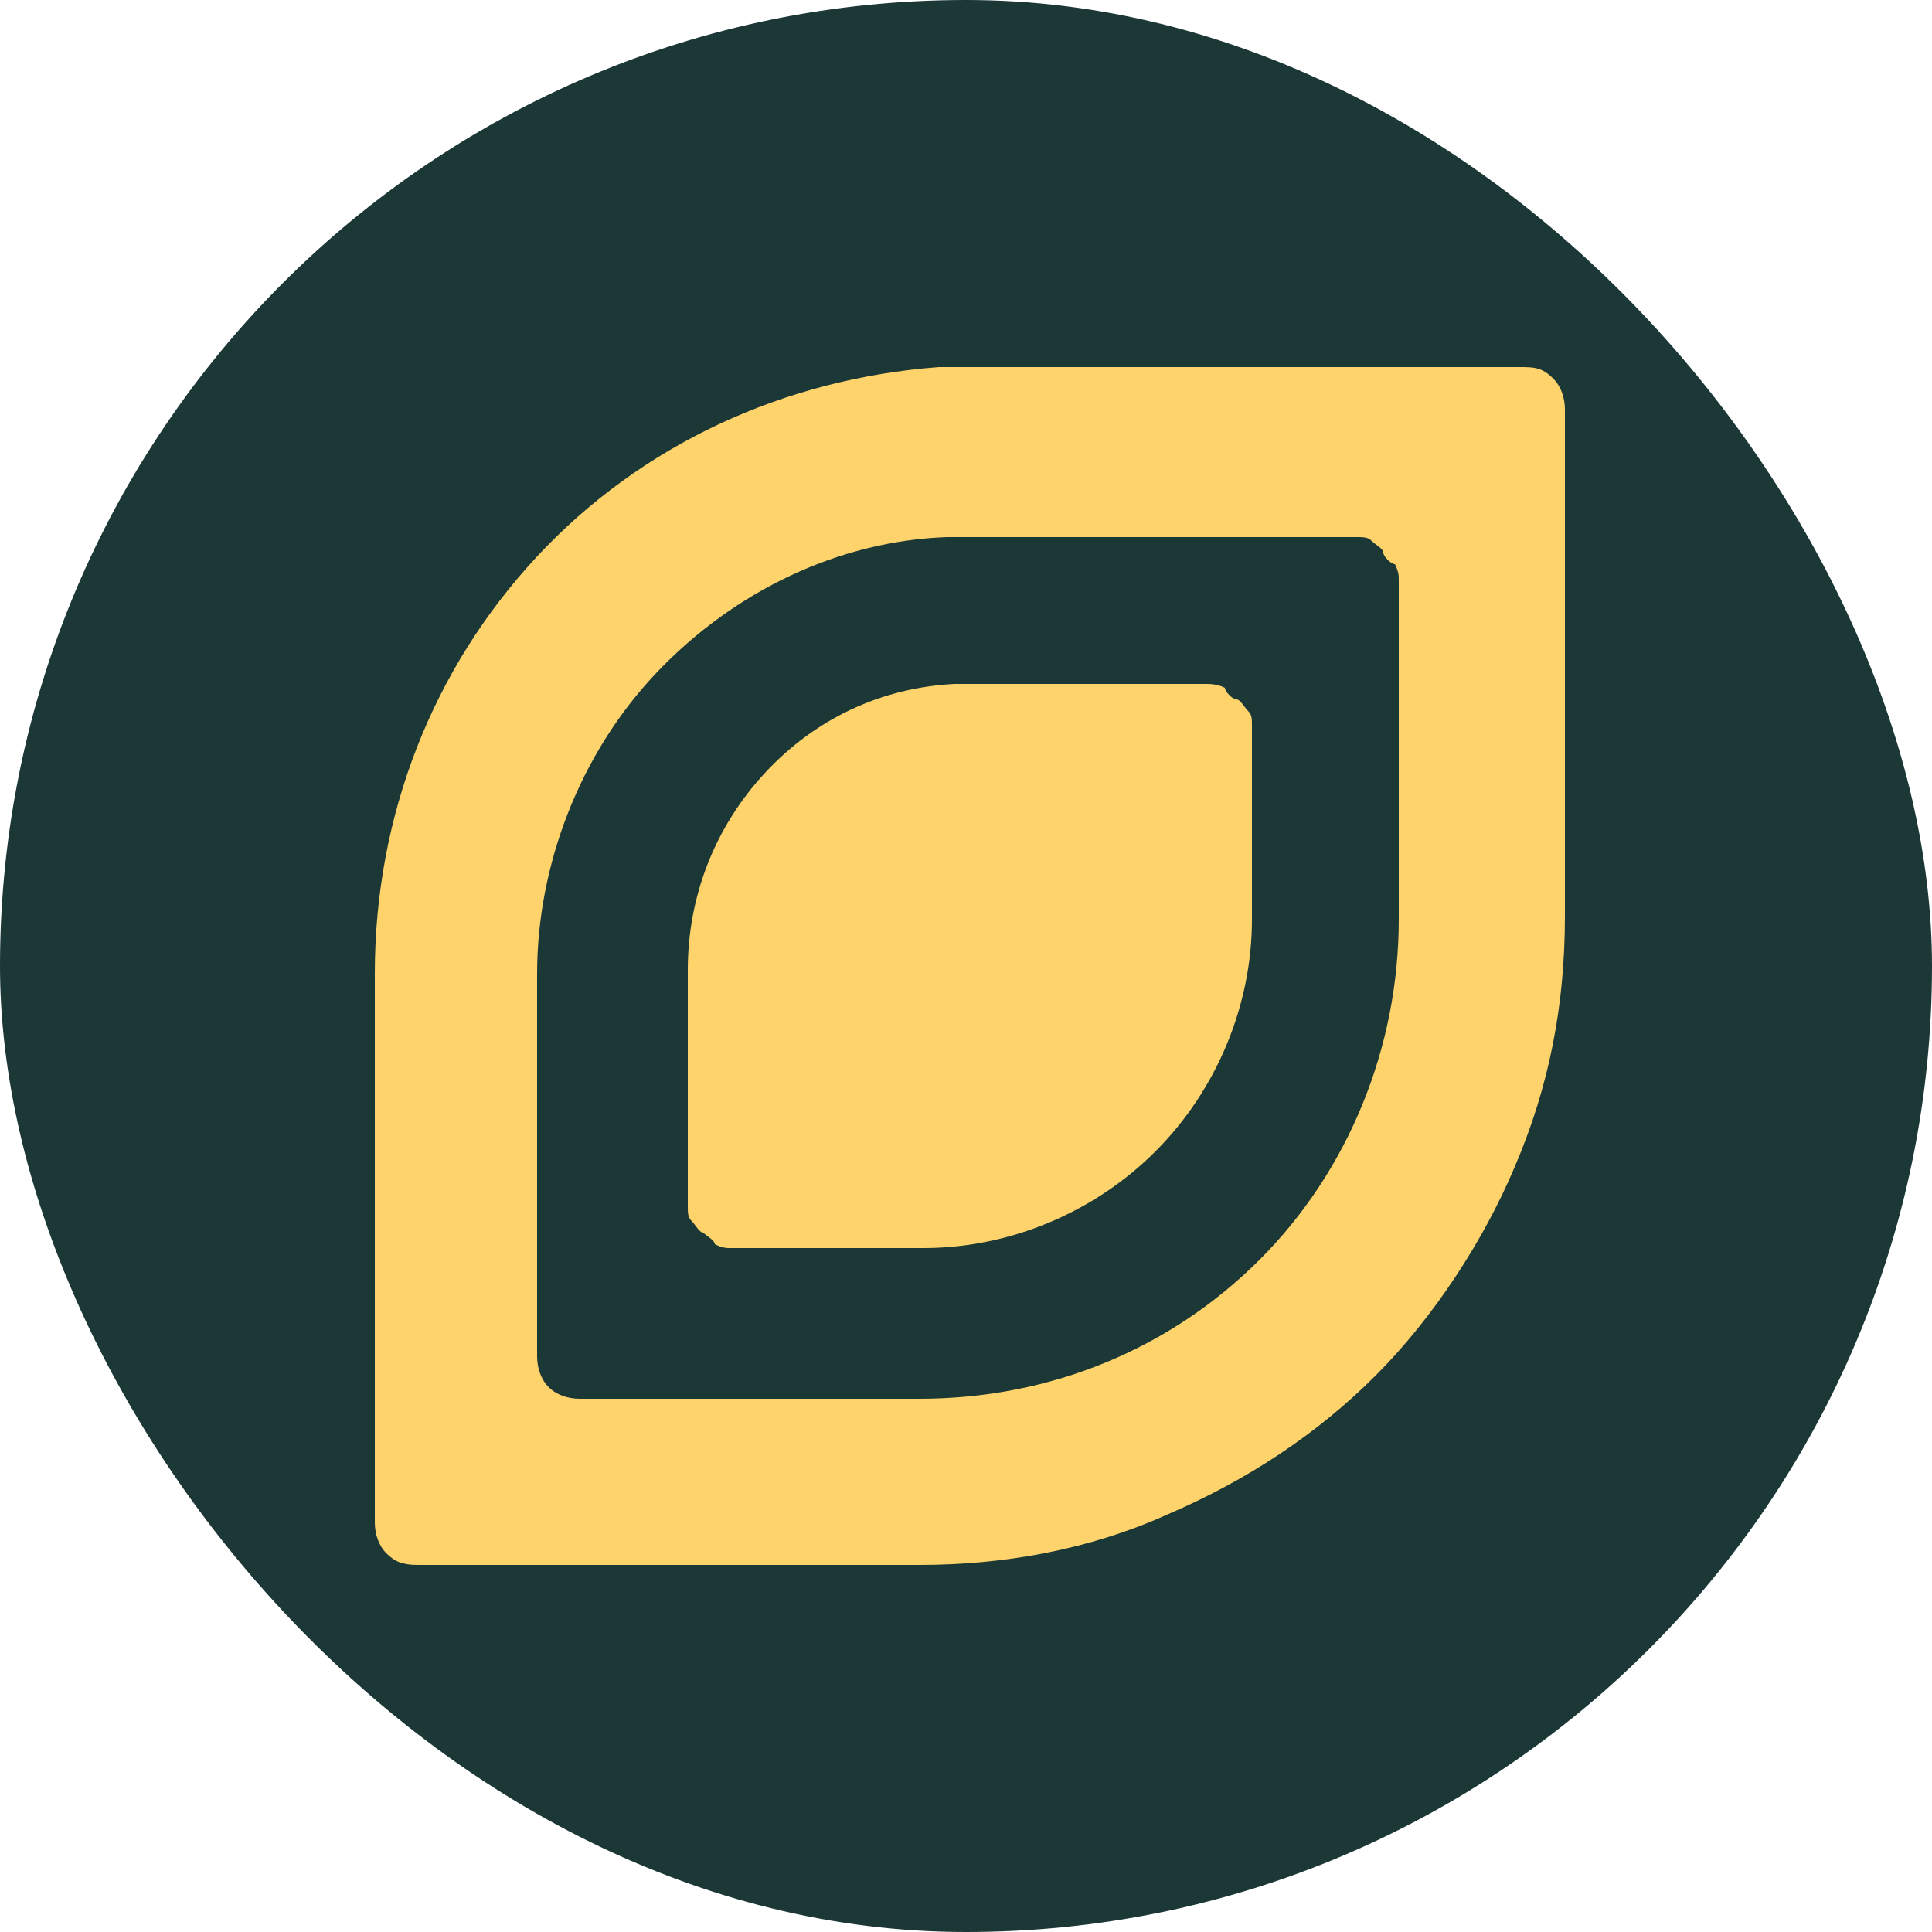 <svg width="150" height="150" viewBox="0 0 150 150" fill="none" xmlns="http://www.w3.org/2000/svg">
<g clip-path="url(#clip0_1_48)">
<g clip-path="url(#clip1_1_48)">
<g clip-path="url(#clip2_1_48)">
<g clip-path="url(#clip3_1_48)">
<path d="M0 0H150V150H0V0Z" fill="#1B3836"/>
<path d="M117.9 28.5H75.6H72.9C60.9 29.4 49.8 34.5 41.7 43.2C33.6 51.9 29.1 63.3 29.1 75.6V118.2C29.1 119.1 29.4 120 30 120.6C30.6 121.2 31.2 121.5 32.4 121.5H71.4C78 121.5 84.6 120.3 90.6 117.6C96.9 114.9 102.3 111.3 106.8 106.8C111.3 102.3 115.2 96.3 117.6 90.6C120.3 84.3 121.5 78 121.5 71.1V31.8C121.5 30.9 121.2 30 120.6 29.4C119.7 28.5 119.1 28.5 117.9 28.5ZM108.6 71.4C108.6 81.3 104.7 90.9 97.8 97.8C90.9 104.7 81.6 108.6 71.4 108.6H45C44.1 108.6 43.2 108.3 42.6 107.7C42 107.1 41.7 106.2 41.7 105.3V75.6C41.7 67.2 45 58.5 51 52.2C57 45.9 65.1 42 73.5 41.7H75.6H105.3C105.9 41.7 106.2 41.7 106.5 42C106.8 42.3 107.4 42.6 107.4 42.9C107.4 43.2 108 43.8 108.3 43.8C108.6 44.4 108.6 44.7 108.6 45V71.4ZM93.6 53.1H75.3H74.1C68.4 53.4 63.3 55.8 59.4 60C55.5 64.2 53.4 69.6 53.4 75.3V93.6C53.4 94.2 53.4 94.5 53.7 94.8C54 95.1 54.3 95.7 54.6 95.7C54.9 96 55.5 96.3 55.5 96.6C56.1 96.9 56.4 96.9 56.7 96.9H71.7C78.3 96.9 84.9 94.2 89.7 89.4C94.5 84.6 97.2 78 97.2 71.4V56.4C97.2 55.8 97.2 55.5 96.9 55.2C96.6 54.9 96.3 54.3 96 54.3C95.7 54.3 95.1 53.7 95.1 53.4C94.5 53.1 93.9 53.1 93.6 53.1Z" fill="#FFD36C"/>
</g>
</g>
</g>
</g>
<defs>
<clipPath id="clip0_1_48">
<rect width="150" height="150" rx="75" fill="white"/>
</clipPath>
<clipPath id="clip1_1_48">
<rect width="150" height="150" fill="white"/>
</clipPath>
<clipPath id="clip2_1_48">
<rect width="150" height="150" fill="white"/>
</clipPath>
<clipPath id="clip3_1_48">
<rect width="150" height="150" fill="white"/>
</clipPath>
</defs>
</svg>
